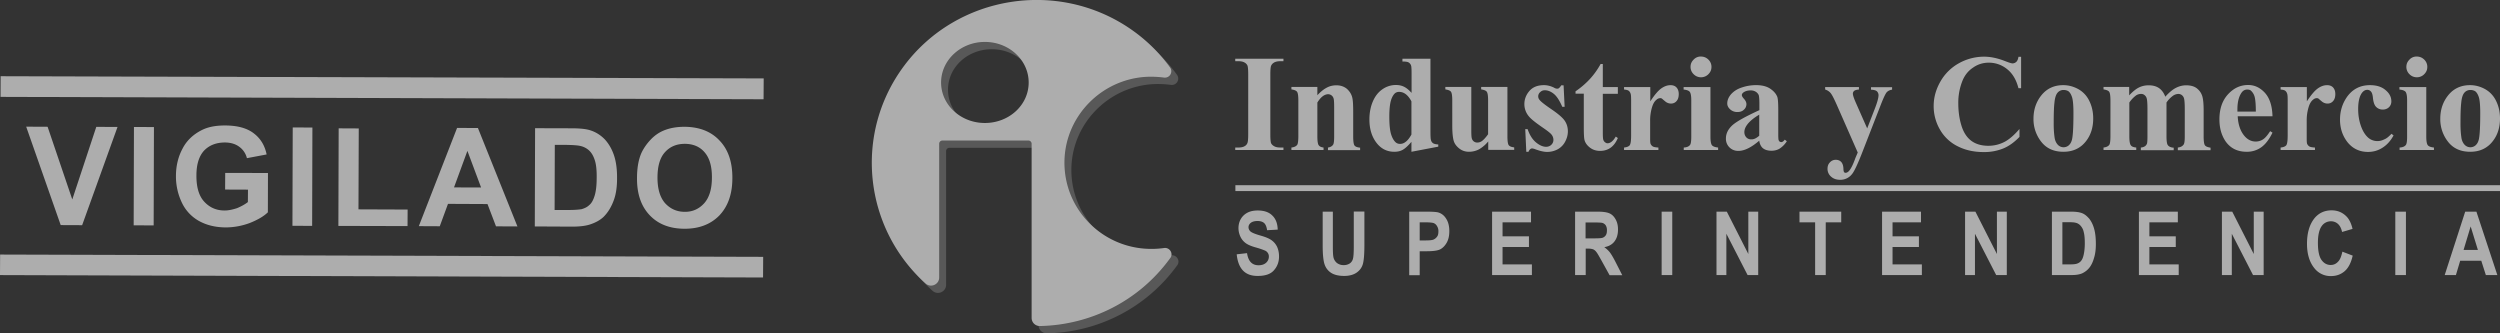 <svg width="195" height="26" fill="none" xmlns="http://www.w3.org/2000/svg"><rect width="100%" height="100%" fill="#333333" stroke="none"/><g opacity=".6" fill="#fff"><g clip-path="url(#a)"><path d="M100.109 11.507v.194h-3.76v-.194h.241c.207 0 .38-.034.506-.114a.46.46 0 0 0 .207-.25c.035-.08.058-.308.058-.661V5.799c0-.364-.023-.592-.058-.683a.507.507 0 0 0-.23-.24c-.115-.068-.276-.102-.483-.102h-.241V4.58h3.76v.194h-.241c-.207 0-.38.034-.506.114a.531.531 0 0 0-.219.25c-.034.08-.057.308-.057.661v4.683c0 .365.023.592.057.684.046.09.115.17.242.239.115.068.276.102.483.102h.241zM102.754 6.79v.639c.253-.274.495-.468.736-.593.23-.125.483-.182.748-.182.322 0 .586.091.805.262.207.182.356.399.425.66.058.206.081.582.081 1.151v1.915c0 .376.034.615.103.706.069.091.207.148.437.17v.194h-2.507v-.205c.184-.022.322-.102.403-.227.057-.092.08-.308.08-.65V8.443c0-.4-.011-.661-.046-.764a.442.442 0 0 0-.161-.239.429.429 0 0 0-.253-.091c-.299 0-.586.216-.851.65v2.631c0 .365.035.604.104.695.069.103.195.16.379.182v.194h-2.507v-.194c.207-.022.357-.09.449-.205.057-.08.092-.307.092-.683V7.85c0-.376-.035-.604-.104-.695-.069-.091-.218-.148-.437-.182v-.194h2.024v.012zM111.575 4.58v5.651c0 .376.012.604.035.672.023.114.08.206.161.262.08.058.218.092.414.103v.171l-2.093.399v-.775c-.253.296-.472.501-.667.615-.196.114-.414.16-.667.16-.633 0-1.127-.285-1.495-.843-.299-.456-.449-1.014-.449-1.675 0-.524.092-1.003.276-1.424.184-.422.437-.73.759-.946a1.815 1.815 0 0 1 1.035-.32c.242 0 .449.046.633.138.184.09.379.25.586.478V5.765c0-.376-.011-.604-.046-.672a.43.43 0 0 0-.195-.228c-.081-.046-.242-.068-.472-.068V4.58h2.185zm-1.483 3.327c-.265-.501-.587-.74-.955-.74a.497.497 0 0 0-.322.102c-.126.114-.241.296-.322.57-.08.273-.126.695-.126 1.253 0 .615.046 1.082.138 1.378.092.297.218.513.379.65a.509.509 0 0 0 .334.103c.31 0 .609-.24.874-.73V7.907zM117.579 6.79v3.84c0 .376.034.604.103.695.069.091.219.148.426.171v.194h-2.025v-.661a2.626 2.626 0 0 1-.713.615 1.7 1.7 0 0 1-.793.194c-.276 0-.529-.08-.748-.25-.218-.172-.368-.365-.437-.593-.069-.228-.115-.627-.115-1.197V7.85c0-.376-.034-.604-.103-.695-.069-.091-.219-.148-.437-.182v-.194h2.024v3.361c0 .353.011.581.046.672a.431.431 0 0 0 .414.308.615.615 0 0 0 .345-.103c.138-.09.31-.273.506-.546V7.85c0-.376-.035-.604-.104-.695-.069-.091-.218-.148-.437-.182v-.194h2.048v.011zM121.96 6.654l.081 1.675h-.184c-.219-.502-.437-.832-.667-1.014-.23-.183-.46-.274-.69-.274a.487.487 0 0 0-.368.148.424.424 0 0 0-.046.604c.115.148.425.387.943.74.517.354.862.65 1.023.89.161.239.242.512.242.82 0 .273-.069.535-.207.797a1.424 1.424 0 0 1-.587.604 1.714 1.714 0 0 1-.828.205c-.241 0-.552-.068-.943-.216a1.018 1.018 0 0 0-.218-.057c-.115 0-.219.09-.288.262h-.172l-.081-1.766h.184c.161.467.38.809.656 1.037.276.227.54.341.782.341.172 0 .31-.057.414-.16a.516.516 0 0 0 .161-.375.654.654 0 0 0-.161-.433c-.104-.125-.345-.308-.713-.558-.541-.376-.886-.65-1.047-.855a1.477 1.477 0 0 1-.345-.946c0-.375.127-.717.391-1.025.265-.308.644-.456 1.139-.456.264 0 .529.069.782.194a.46.46 0 0 0 .23.08.26.26 0 0 0 .149-.034.904.904 0 0 0 .184-.228h.184zM125.019 4.99v1.8h1.173v.525h-1.173v3.03c0 .285.012.467.035.547a.41.41 0 0 0 .138.205c.069.046.126.08.184.08.23 0 .448-.171.655-.524l.161.114c-.287.672-.747 1.002-1.391 1.002-.311 0-.575-.09-.794-.262-.218-.17-.356-.364-.414-.58-.034-.115-.057-.445-.057-.97V7.304h-.644v-.182a6.494 6.494 0 0 0 1.138-.98c.311-.342.587-.73.817-1.15h.172zM128.723 6.79v1.117c.333-.513.621-.843.862-1.014.242-.17.483-.25.713-.25.196 0 .357.056.472.182.115.125.172.296.172.512 0 .24-.057.422-.172.547a.548.548 0 0 1-.414.194.69.69 0 0 1-.483-.182 6.135 6.135 0 0 1-.242-.205.23.23 0 0 0-.126-.035.42.42 0 0 0-.288.114c-.149.114-.253.285-.333.513a3.52 3.52 0 0 0-.173 1.128v1.424c0 .205.012.33.035.387.046.092.103.16.184.206.08.045.218.068.425.08v.193h-2.679v-.194c.218-.022.356-.08.437-.17.08-.103.115-.365.115-.787V7.827c0-.285-.012-.455-.046-.535a.456.456 0 0 0-.15-.217c-.069-.045-.184-.08-.356-.09V6.79h2.047zM133.415 6.79v3.886c0 .341.046.57.126.66.081.092.242.149.472.171v.194h-2.68v-.194c.219-.011.38-.068.483-.193.069-.08.104-.297.104-.638v-2.86c0-.342-.046-.57-.127-.661-.08-.091-.241-.148-.471-.17V6.79h2.093zm-.748-2.38c.23 0 .426.079.587.238a.78.78 0 0 1 .241.57c0 .228-.08.41-.241.57a.796.796 0 0 1-.575.24.794.794 0 0 1-.575-.24.781.781 0 0 1-.242-.57c0-.228.081-.41.242-.57a.75.75 0 0 1 .563-.239zM137.221 10.972c-.609.524-1.15.797-1.621.797a.95.95 0 0 1-.702-.273.931.931 0 0 1-.276-.695c0-.376.161-.706.483-1.014.322-.296 1.035-.695 2.128-1.196V8.1c0-.376-.023-.604-.058-.695a.592.592 0 0 0-.23-.251.727.727 0 0 0-.379-.103c-.23 0-.414.046-.564.149-.092.068-.138.136-.138.216 0 .068.046.16.15.274.138.148.207.296.207.432 0 .171-.069.32-.196.433-.126.126-.299.183-.506.183a.815.815 0 0 1-.563-.205c-.15-.137-.23-.285-.23-.467 0-.251.103-.49.299-.718.207-.228.483-.41.839-.524a3.388 3.388 0 0 1 1.127-.183c.472 0 .84.103 1.116.297.276.193.448.41.529.638.046.148.069.49.069 1.014v1.902c0 .228.011.365.023.422.023.057.046.102.08.125a.246.246 0 0 0 .127.046c.092 0 .184-.069.276-.194l.161.125a1.876 1.876 0 0 1-.552.57c-.184.114-.403.171-.644.171-.288 0-.506-.068-.667-.194-.15-.125-.253-.33-.288-.592zm0-.387V8.944c-.425.25-.747.513-.954.797-.138.194-.207.376-.207.57 0 .16.057.308.172.422a.488.488 0 0 0 .368.136c.184.012.391-.08.621-.284zM144.904 11.895l-1.599-3.635c-.241-.547-.414-.888-.529-1.014a.887.887 0 0 0-.414-.262v-.193h2.634v.193c-.173.012-.299.046-.368.103a.28.28 0 0 0-.104.216c0 .137.092.399.265.786l.851 1.926.575-1.481c.207-.524.31-.9.31-1.105a.42.42 0 0 0-.126-.308c-.092-.08-.242-.114-.46-.125v-.194h1.644v.194a.69.69 0 0 0-.402.182c-.104.102-.276.467-.518 1.094l-1.414 3.634c-.357.912-.621 1.47-.794 1.675a1.141 1.141 0 0 1-.92.444c-.287 0-.529-.08-.713-.25a.787.787 0 0 1-.276-.604c0-.205.058-.376.184-.501a.599.599 0 0 1 .46-.206c.173 0 .322.057.426.171.103.114.161.285.172.524 0 .137.023.217.046.263.023.034.069.056.127.056.08 0 .172-.045.264-.148.138-.148.311-.478.495-1.002l.184-.433zM157.646 4.42v2.462h-.207c-.161-.638-.448-1.14-.874-1.481a2.241 2.241 0 0 0-1.437-.513c-.449 0-.863.125-1.231.387-.379.25-.644.593-.816 1.003a4.555 4.555 0 0 0-.334 1.766c0 .638.081 1.219.242 1.743.161.524.414.923.759 1.185.345.262.793.399 1.345.399.449 0 .863-.103 1.242-.296.38-.194.771-.536 1.185-1.015v.616c-.403.421-.817.717-1.254.9a3.932 3.932 0 0 1-1.529.285c-.771 0-1.449-.149-2.048-.456a3.247 3.247 0 0 1-1.38-1.31 3.636 3.636 0 0 1-.483-1.823c0-.684.184-1.322.541-1.937a3.729 3.729 0 0 1 1.449-1.413 4.016 4.016 0 0 1 1.944-.501c.506 0 1.035.114 1.598.33.322.125.529.194.621.194a.44.44 0 0 0 .299-.126c.081-.08.138-.216.161-.387h.207v-.011zM160.935 6.642c.426 0 .828.114 1.208.33.368.217.656.536.84.935.195.41.287.855.287 1.333 0 .695-.184 1.276-.54 1.743-.426.57-1.024.855-1.783.855-.748 0-1.323-.262-1.725-.775a2.84 2.84 0 0 1-.61-1.8c0-.707.207-1.322.621-1.835.426-.524.989-.786 1.702-.786zm.023.376a.599.599 0 0 0-.46.205c-.126.137-.218.4-.253.798-.046.399-.057.946-.057 1.652 0 .376.023.73.069 1.048.034.25.126.433.253.57a.615.615 0 0 0 .839.057c.138-.114.23-.285.276-.502.069-.33.104-1.002.104-2.016 0-.593-.035-1.003-.104-1.23-.069-.217-.161-.388-.299-.49a.73.73 0 0 0-.368-.092zM166.076 6.79v.65c.276-.296.529-.501.759-.615.23-.114.483-.171.759-.171.322 0 .587.068.805.216.219.148.38.376.495.673.287-.32.552-.547.816-.684.265-.137.529-.205.817-.205.345 0 .621.08.816.228.207.16.345.353.426.592.08.24.115.627.115 1.15v2.006c0 .376.034.615.103.706.069.092.219.149.437.183v.194h-2.553v-.206c.207-.022.345-.09.449-.227.069-.092.092-.308.092-.65V8.51c0-.432-.023-.717-.058-.83a.482.482 0 0 0-.172-.263.438.438 0 0 0-.265-.091.771.771 0 0 0-.46.17 2.02 2.02 0 0 0-.471.502v2.632c0 .353.034.581.092.672.08.126.241.205.471.217v.194h-2.564v-.206a.632.632 0 0 0 .322-.102.42.42 0 0 0 .161-.217c.023-.09.034-.273.034-.558V8.51c0-.443-.023-.717-.057-.83a.483.483 0 0 0-.173-.263.392.392 0 0 0-.264-.091.706.706 0 0 0-.391.114 2.298 2.298 0 0 0-.529.558v2.632c0 .342.034.57.103.684.069.114.207.17.437.193v.194h-2.553v-.194c.207-.022.356-.09.448-.205.058-.08.092-.307.092-.683V7.85c0-.376-.034-.604-.103-.695-.069-.091-.219-.148-.437-.182v-.194h2.001v.012zM177.255 9.07h-2.714c.034.649.207 1.161.529 1.537.241.285.54.433.874.433.207 0 .402-.057.575-.17.172-.115.356-.331.552-.639l.184.114c-.265.547-.564.923-.886 1.15a1.908 1.908 0 0 1-1.127.343c-.736 0-1.288-.285-1.667-.843-.299-.456-.46-1.014-.46-1.675 0-.82.218-1.47.667-1.96.448-.49.966-.73 1.575-.73.506 0 .932.206 1.311.616.368.41.564 1.014.587 1.823zm-1.3-.354c0-.558-.034-.946-.092-1.162a.995.995 0 0 0-.287-.479c-.069-.068-.173-.09-.299-.09-.184 0-.334.09-.449.261-.207.308-.31.74-.31 1.276v.182h1.437v.012zM179.934 6.79v1.117c.334-.513.621-.843.863-1.014.241-.17.483-.25.713-.25.195 0 .356.056.471.182.115.125.173.296.173.512 0 .24-.058.422-.173.547a.548.548 0 0 1-.414.194.69.69 0 0 1-.483-.182 5.744 5.744 0 0 1-.241-.205.236.236 0 0 0-.127-.035.42.42 0 0 0-.287.114c-.15.114-.253.285-.334.513a3.52 3.52 0 0 0-.172 1.128v1.424c0 .205.011.33.034.387.046.092.104.16.184.206.081.045.219.068.426.08v.193h-2.68v-.194c.219-.022.357-.08.437-.17.081-.103.115-.365.115-.787V7.827c0-.285-.011-.455-.046-.535a.455.455 0 0 0-.149-.217c-.069-.045-.184-.08-.357-.09V6.79h2.047zM186.536 10.436l.161.126c-.23.433-.529.752-.874.968-.345.217-.713.32-1.116.32-.655 0-1.184-.252-1.587-.741-.391-.49-.598-1.083-.598-1.778 0-.672.184-1.253.54-1.766.438-.615 1.036-.923 1.795-.923.517 0 .92.126 1.219.388.299.25.448.535.448.854a.622.622 0 0 1-.184.479.68.68 0 0 1-.483.182.704.704 0 0 1-.517-.205c-.138-.137-.219-.376-.253-.73-.023-.216-.069-.375-.15-.466a.364.364 0 0 0-.287-.137c-.173 0-.311.091-.437.262-.184.273-.276.684-.276 1.242 0 .467.069.9.218 1.322.15.421.357.74.61.945a1.113 1.113 0 0 0 1.184.103c.196-.069.38-.228.587-.445zM189.25 6.79v3.886c0 .341.046.57.126.66.081.092.242.149.472.171v.194h-2.68v-.194c.219-.011.38-.068.483-.193.069-.08.104-.297.104-.638v-2.86c0-.342-.046-.57-.127-.661-.08-.091-.241-.148-.472-.17V6.79h2.094zm-.748-2.38c.23 0 .426.079.587.238a.78.78 0 0 1 .241.57c0 .228-.08.41-.241.57a.796.796 0 0 1-.575.24.794.794 0 0 1-.575-.24.781.781 0 0 1-.242-.57c0-.228.081-.41.242-.57a.75.75 0 0 1 .563-.239zM192.665 6.642c.426 0 .828.114 1.208.33.368.217.655.536.839.935.196.41.288.855.288 1.333 0 .695-.184 1.276-.541 1.743-.425.57-1.023.855-1.782.855-.748 0-1.323-.262-1.725-.775a2.84 2.84 0 0 1-.61-1.8c0-.707.207-1.322.621-1.835.426-.524.989-.786 1.702-.786zm.023.376a.599.599 0 0 0-.46.205c-.126.137-.218.4-.253.798-.046.399-.057.946-.057 1.652 0 .376.023.73.069 1.048.034.25.126.433.253.57a.615.615 0 0 0 .839.057c.138-.114.23-.285.276-.502.069-.33.104-1.002.104-2.016 0-.593-.035-1.003-.104-1.23-.069-.217-.161-.388-.299-.49a.73.73 0 0 0-.368-.092zM195 14.447H96.36v.456H195v-.456zM96.464 19.836l.805-.091c.092.627.39.945.897.945.253 0 .448-.068.586-.193a.628.628 0 0 0 .219-.479.463.463 0 0 0-.08-.285.487.487 0 0 0-.23-.193 6.284 6.284 0 0 0-.748-.25c-.357-.103-.61-.217-.77-.343a1.28 1.28 0 0 1-.392-.49 1.58 1.58 0 0 1-.15-.649c0-.273.058-.513.185-.73.126-.216.299-.375.517-.49.219-.113.483-.17.805-.17.483 0 .863.125 1.127.387.276.262.414.627.426 1.105l-.828.046c-.035-.262-.115-.456-.23-.558-.115-.103-.288-.16-.518-.16-.218 0-.39.046-.517.137-.115.091-.184.205-.184.342 0 .137.057.25.16.342.104.09.357.193.748.307.414.114.713.24.897.376.184.137.322.296.426.513.092.205.15.456.15.752 0 .433-.139.786-.403 1.082-.265.297-.679.433-1.254.433-.977.012-1.53-.547-1.644-1.686zM103.134 16.509h.828v2.677c0 .422.012.684.035.81a.79.79 0 0 0 .264.5.835.835 0 0 0 .541.183.848.848 0 0 0 .471-.125.615.615 0 0 0 .253-.353c.046-.149.069-.468.069-.969v-2.734h.828v2.597c0 .661-.034 1.14-.103 1.436-.069.296-.23.535-.483.718-.253.182-.587.273-.989.273-.426 0-.759-.08-1.001-.228a1.243 1.243 0 0 1-.517-.638c-.104-.273-.161-.786-.161-1.526v-2.621h-.035zM109.919 21.454v-4.945h1.323c.494 0 .816.023.966.068.241.08.448.24.598.49.161.251.241.57.241.969 0 .353-.069.66-.207.9-.138.24-.31.41-.506.513-.207.102-.552.148-1.058.148h-.54v1.868h-.817v-.011zm.817-4.113v1.413h.46c.31 0 .517-.023.621-.069a.663.663 0 0 0 .276-.228c.08-.102.103-.25.103-.41a.722.722 0 0 0-.115-.421.505.505 0 0 0-.264-.228c-.104-.035-.334-.057-.679-.057h-.402zM116.383 21.454v-4.945h3.036v.832h-2.22v1.093h2.059v.832h-2.059v1.356h2.289v.832h-3.105zM122.857 21.454v-4.945h1.737c.448 0 .759.046.954.137.196.09.345.239.472.467.126.228.184.478.184.786 0 .387-.092.695-.276.934-.184.24-.449.388-.794.445.173.125.322.262.437.41.115.148.276.421.472.809l.494.968h-.989l-.598-1.082c-.218-.388-.356-.638-.437-.73a.643.643 0 0 0-.241-.204 1.233 1.233 0 0 0-.414-.057h-.173v2.062h-.828zm.817-2.86h.609c.38 0 .61-.011.713-.046a.522.522 0 0 0 .253-.193c.069-.103.092-.228.092-.399a.695.695 0 0 0-.092-.376.503.503 0 0 0-.264-.194c-.081-.023-.299-.034-.667-.034h-.644v1.242zM129.608 21.454v-4.945h.828v4.945h-.828zM133.886 21.454v-4.945h.805l1.679 3.304V16.51h.771v4.945h-.828l-1.656-3.224v3.224h-.771zM141.58 21.454V17.34h-1.219v-.832h3.255v.832h-1.208v4.113h-.828zM146.801 21.454v-4.945h3.036v.832h-2.219v1.093h2.058v.832h-2.058v1.356h2.288v.832h-3.105zM153.276 21.454v-4.945h.805l1.679 3.304V16.51h.771v4.945h-.828l-1.656-3.224v3.224h-.771zM160.05 16.509h1.506c.38 0 .667.046.863.125.195.08.368.228.54.422.161.205.288.456.38.775.092.319.138.718.138 1.196 0 .433-.046.797-.15 1.117-.092.319-.218.57-.368.752-.149.182-.333.319-.54.421-.207.091-.483.137-.817.137h-1.552v-4.945zm.816.832v3.281h.621c.265 0 .46-.023.575-.08a.627.627 0 0 0 .288-.228c.08-.102.138-.262.184-.478.046-.216.08-.501.08-.855 0-.364-.023-.66-.08-.866a1.029 1.029 0 0 0-.242-.5.704.704 0 0 0-.391-.24c-.115-.034-.345-.046-.667-.046h-.368v.012zM166.835 21.454v-4.945h3.036v.832h-2.219v1.093h2.058v.832h-2.058v1.356h2.288v.832h-3.105zM173.31 21.454v-4.945h.805l1.679 3.304V16.51h.771v4.945h-.828l-1.656-3.224v3.224h-.771zM182.706 19.63l.805.309c-.127.558-.334.956-.621 1.207-.288.25-.644.388-1.07.388a1.6 1.6 0 0 1-1.299-.616c-.38-.467-.575-1.105-.575-1.902 0-.843.195-1.504.575-1.983.333-.41.782-.627 1.345-.627.46 0 .84.16 1.15.468.219.216.38.547.483.98l-.816.239c-.058-.262-.161-.479-.311-.616a.787.787 0 0 0-.552-.216.861.861 0 0 0-.736.387c-.184.262-.287.695-.287 1.288 0 .627.092 1.07.276 1.333.184.262.425.399.724.399a.74.74 0 0 0 .564-.251c.161-.148.264-.422.345-.786zM186.834 21.454v-4.945h.828v4.945h-.828zM194.793 21.454h-.897l-.357-1.117h-1.644l-.334 1.117h-.874l1.599-4.945h.874l1.633 4.945zm-1.518-1.96-.564-1.834-.552 1.834h1.116z"/><path opacity=".3" d="M91.335 19.916a7.102 7.102 0 0 1-.99.068c-3.83 0-6.911-3.145-6.773-6.973.126-3.44 2.91-6.255 6.382-6.448.472-.023.92 0 1.369.057a.499.499 0 0 0 .483-.787 12.645 12.645 0 0 0-3.06-2.985C83.09-1.072 75.212.182 71.083 5.674c-3.99 5.32-3.162 12.68 1.656 17.01.403.365 1.058.08 1.058-.467V11.781c0-.137.115-.25.253-.25h6.705c.138 0 .253.113.253.25v13.592c0 .354.3.638.656.627 3.898-.08 7.705-1.914 10.154-5.298l.012-.012c.253-.353-.057-.843-.494-.774zM77.36 10.163c-1.886 0-3.415-1.413-3.415-3.167 0-1.755 1.53-3.156 3.415-3.156 1.886 0 3.416 1.412 3.416 3.167s-1.53 3.156-3.416 3.156z"/><path d="M90.794 19.346a7.103 7.103 0 0 1-.99.068c-3.829 0-6.91-3.144-6.773-6.973.127-3.44 2.91-6.255 6.383-6.448.471-.023.92 0 1.368.057a.499.499 0 0 0 .484-.786 12.645 12.645 0 0 0-3.06-2.986C82.536-1.64 74.67-.388 70.542 5.104c-3.991 5.32-3.163 12.681 1.656 17.01.402.365 1.058.08 1.058-.467V11.211c0-.137.115-.25.253-.25h6.704c.139 0 .254.113.254.25v13.592c0 .354.299.639.655.627 3.899-.08 7.705-1.914 10.155-5.298l.011-.011c.254-.354-.057-.843-.494-.775zM76.821 9.593c-1.886 0-3.416-1.413-3.416-3.156s1.53-3.167 3.416-3.167 3.416 1.413 3.416 3.167c0 1.755-1.53 3.156-3.416 3.156z"/></g><path fill-rule="evenodd" clip-rule="evenodd" d="M4.735 17.557 2.042 9.88l1.671.008 1.925 5.67 1.873-5.663 1.656.008-2.76 7.661-1.672-.007zM10.426 17.575l1.559.007.022-7.671-1.559-.006-.022 7.67zM17.559 14.785l.007-1.298 3.335.007-.008 3.066c-.32.314-.798.59-1.417.836a5.43 5.43 0 0 1-1.872.343c-.799-.007-1.493-.172-2.104-.515a3.209 3.209 0 0 1-1.328-1.447 4.733 4.733 0 0 1-.448-2.044c0-.798.18-1.522.515-2.141.32-.627.828-1.097 1.462-1.425.5-.261 1.104-.38 1.843-.38.962 0 1.708.2 2.238.604.537.402.873.955 1.015 1.656l-1.537.29a1.55 1.55 0 0 0-.605-.894c-.29-.217-.678-.329-1.111-.329-.672 0-1.216.21-1.627.634-.395.433-.596 1.075-.596 1.925-.008.903.186 1.597.604 2.052.41.447.932.694 1.596.694.306 0 .634-.075.978-.187.313-.134.597-.283.835-.47l.008-.97-1.783-.007zM22.81 17.61l1.537.009.02-7.672-1.535-.005-.022 7.667zM26.394 17.62l.022-7.609 1.567.008-.022 6.311 3.834.015-.007 1.29-5.394-.014zM40.36 17.662l-1.672-.008-.663-1.738-3.082-.015-.641 1.746-1.634-.008 2.984-7.661 1.626.007 3.081 7.677zm-2.835-3.037-1.067-2.857-1.045 2.85 2.112.007zM41.737 10l2.812.008c.65 0 1.134.044 1.47.149.44.134.82.373 1.149.708.313.336.56.761.724 1.254.164.485.246 1.096.238 1.805 0 .634-.074 1.179-.231 1.627-.194.559-.463 1.007-.82 1.365-.27.253-.627.455-1.097.604-.336.104-.791.157-1.358.157l-2.91-.015.023-7.662zm1.537 1.298-.015 5.08h1.156c.433 0 .739-.03.94-.06.254-.074.455-.17.612-.327.179-.142.313-.396.418-.739.104-.343.156-.806.156-1.395.008-.597-.045-1.06-.149-1.365-.105-.329-.246-.567-.433-.746a1.46 1.46 0 0 0-.716-.366c-.224-.052-.642-.074-1.276-.082h-.693zM49.687 13.903c0-.79.112-1.438.343-1.97.187-.395.433-.738.731-1.051.299-.313.634-.545.993-.694.477-.201 1.022-.298 1.64-.298 1.135.009 2.053.35 2.724 1.066.679.702 1.014 1.679 1.007 2.932 0 1.246-.343 2.209-1.014 2.917-.68.694-1.582 1.037-2.701 1.037-1.156 0-2.06-.35-2.723-1.044-.68-.709-1.007-1.671-1-2.895zm1.597-.045c0 .866.194 1.53.589 1.987.403.438.91.677 1.537.677.619.007 1.119-.231 1.514-.664.403-.448.605-1.12.605-2.007.007-.88-.187-1.542-.582-1.984-.373-.433-.888-.642-1.522-.648-.65 0-1.164.215-1.56.655-.395.435-.581 1.104-.581 1.984zM.042 7.557l59.516.186.01-1.626L.049 5.945.042 7.557zM0 21.457l59.518.187.01-1.61-59.519-.179L0 21.457z"/></g><defs><clipPath id="a"><path fill="#fff" transform="translate(68)" d="M0 0h127v26H0z"/></clipPath></defs></svg>